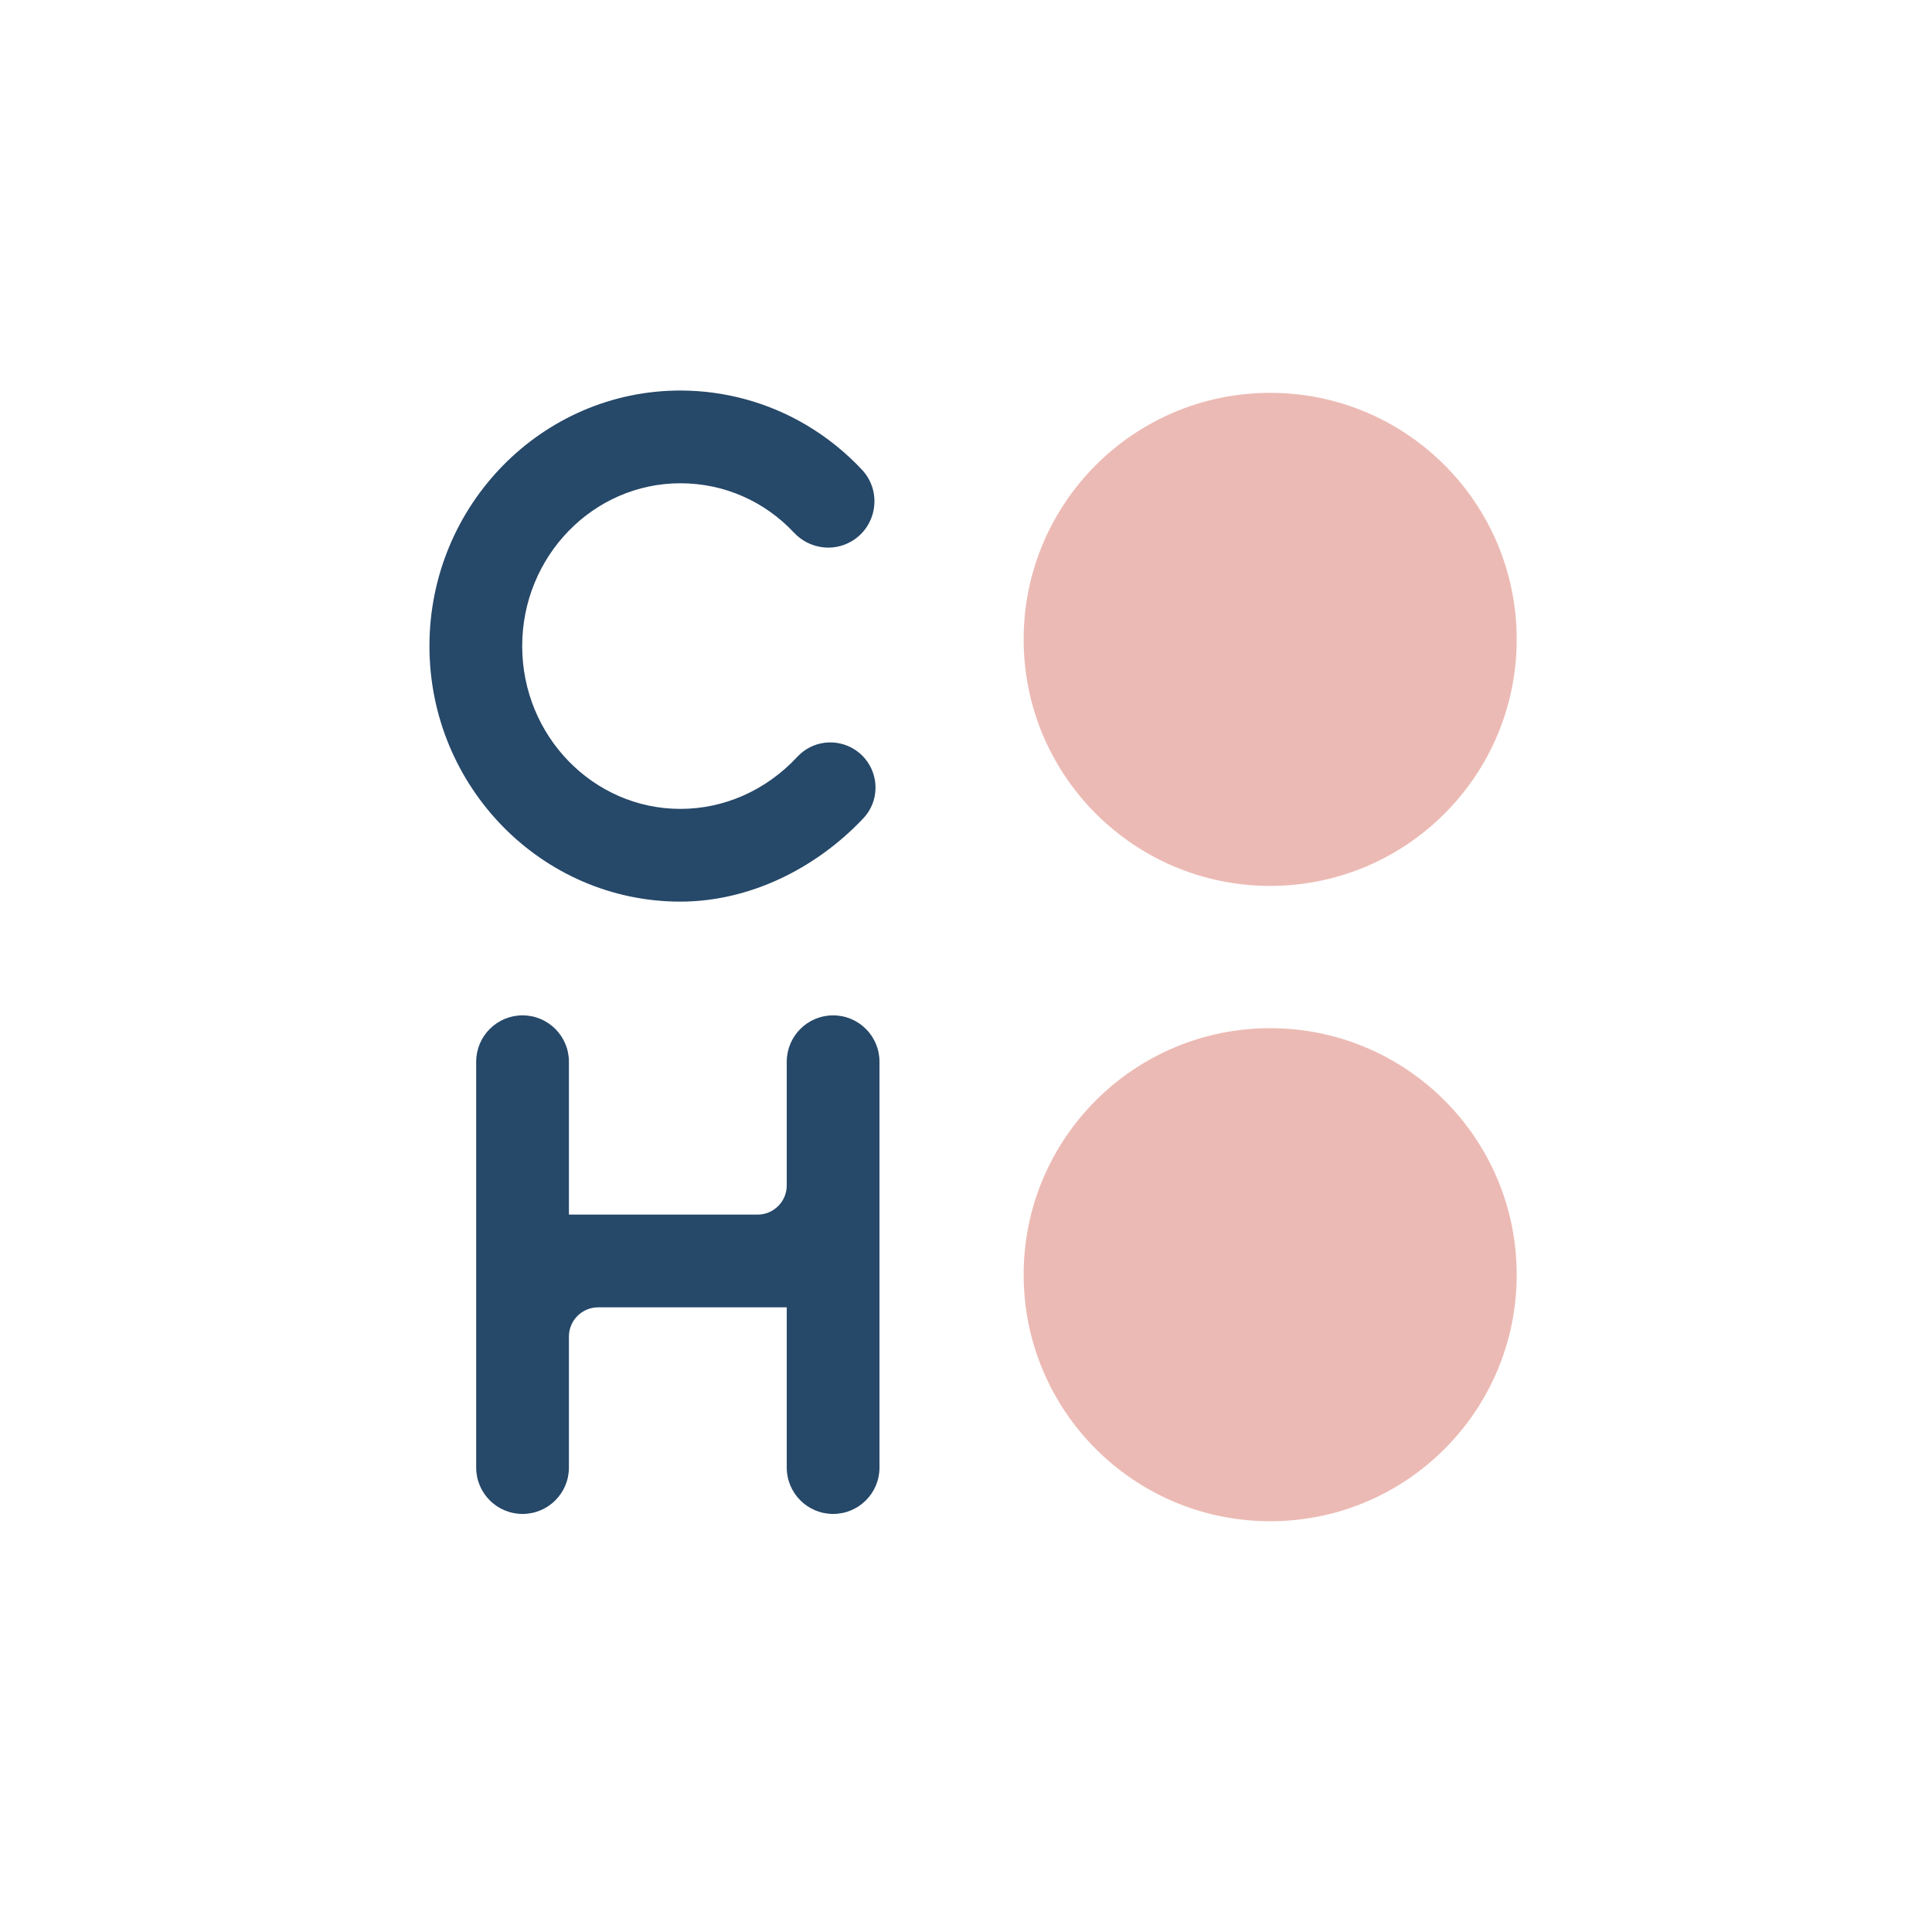 <svg xmlns="http://www.w3.org/2000/svg" xmlns:xlink="http://www.w3.org/1999/xlink" id="Layer_1" x="0px" y="0px" viewBox="0 0 1000 1000" style="enable-background:new 0 0 1000 1000;" xml:space="preserve"><style type="text/css">	.st0{fill:#264869;}	.st1{fill:#ECBAB4;}</style><path class="st0" d="M352.16,466.68c-71.61,0-129.88-59.33-129.88-132.27c0-72.93,58.26-132.27,129.88-132.27 c22.93,0,45.48,6.17,65.21,17.86c10.63,6.3,20.33,14.11,28.79,23.14c10.5,11.21,7.83,29.27-5.41,37.04l0,0 c-9.75,5.71-22.07,3.76-29.79-4.49c-15.23-16.25-36.18-25.55-58.79-25.55c-45.15,0-81.88,37.8-81.88,84.27 c0,46.46,36.73,84.27,81.88,84.27c22.23,0,44.07-9.24,60.59-27.02c7.68-8.26,20.2-9.77,29.68-3.66l0,0 c12.22,7.88,14.4,24.96,4.42,35.55C422.14,449.77,387.63,466.68,352.16,466.68z"></path><path class="st0" d="M455.22,549.55v210.06c0,13.25-10.75,24-24,24h0c-13.25,0-24-10.75-24-24v-82.93h-97.63 c-8.35,0-15.12,6.77-15.12,15.12v67.81c0,13.25-10.75,24-24,24h0c-13.25,0-24-10.75-24-24V549.55c0-13.25,10.75-24,24-24h0 c13.25,0,24,10.75,24,24v79.13h97.63c8.35,0,15.12-6.77,15.12-15.12v-64.01c0-13.25,10.75-24,24-24h0 C444.47,525.55,455.22,536.3,455.22,549.55z"></path><circle class="st1" cx="657.44" cy="330.94" r="127.6"></circle><circle class="st1" cx="657.44" cy="659.79" r="127.6"></circle></svg>